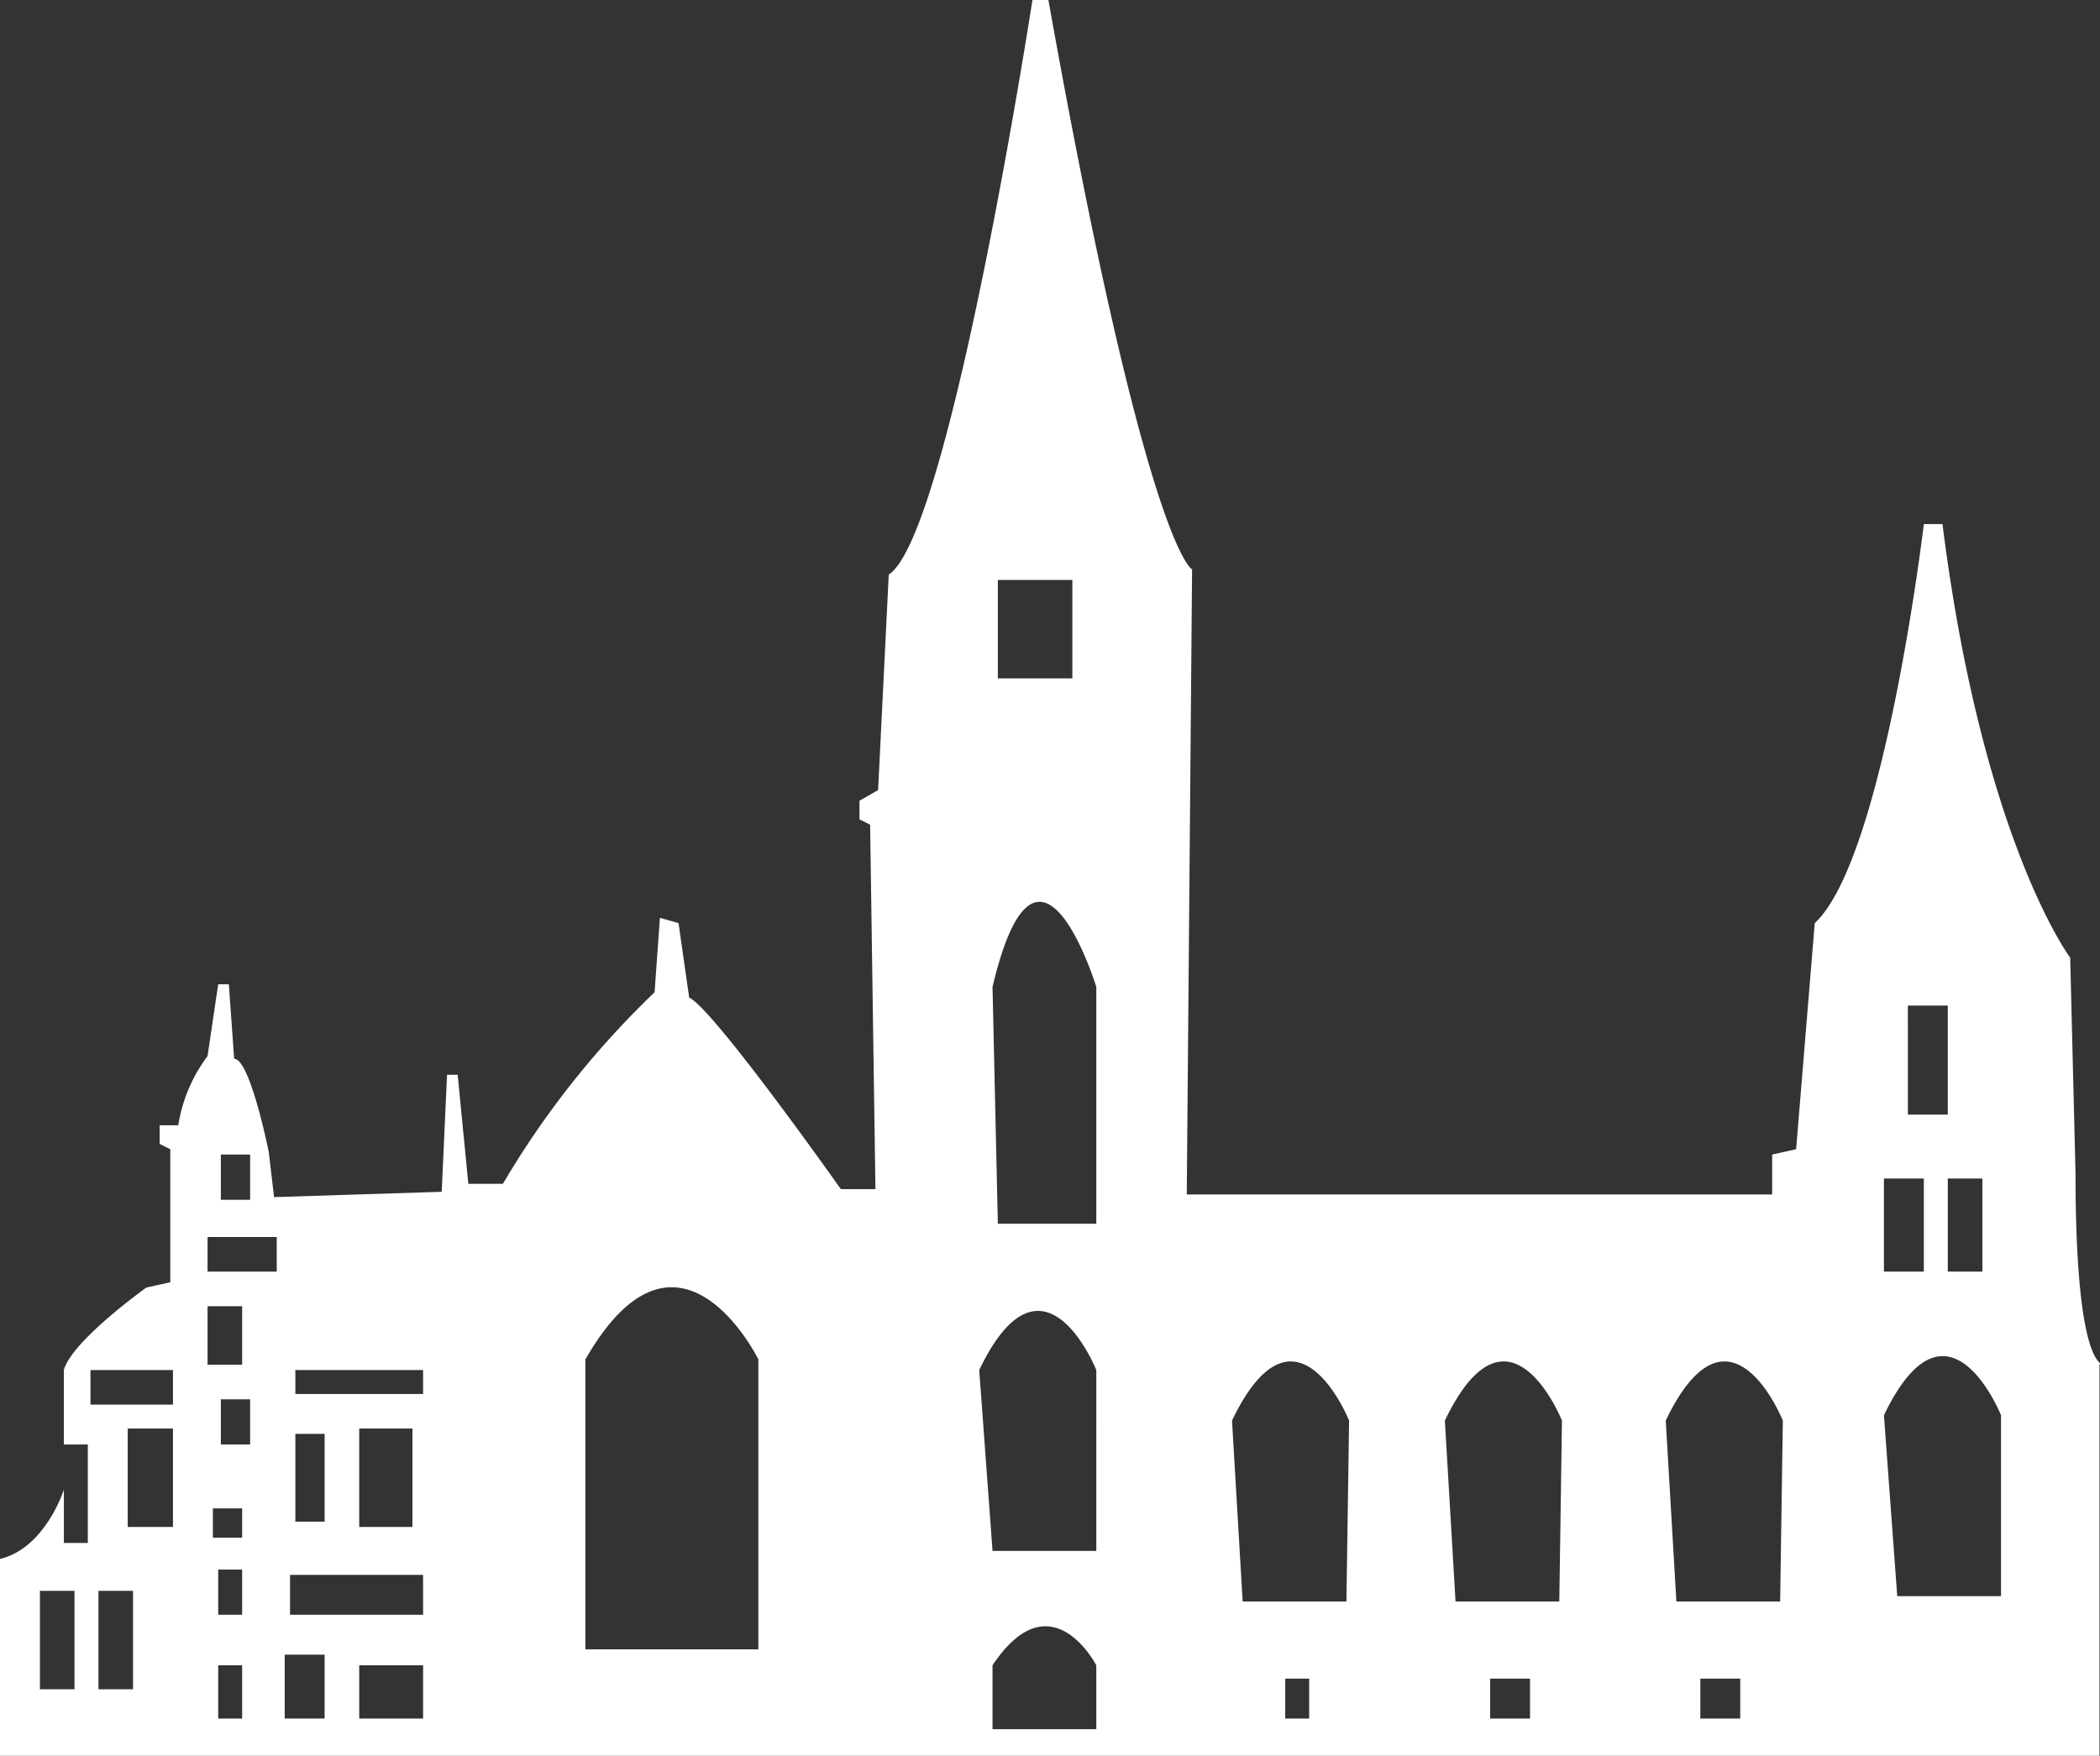 <svg xmlns="http://www.w3.org/2000/svg" viewBox="0 0 78.92 66"><rect x="0" y="0" width="78.92" height="66" fill="#333333" stroke="none"/><defs><style>.cls-1{fill:#fff;}</style></defs><title>Ресурс 20</title><g id="Слой_2" data-name="Слой 2"><g id="Слой_1-2" data-name="Слой 1"><path class="cls-1" d="M78,44.1,77.8,36S74.5,31.6,73,19.7h-.7s-1.5,12.6-4.1,15l-.7,8.5-.9.2v1.5h-22l.2-23.5S43.1,20.7,39.4,0h-.6s-3.1,20.1-5.4,21.6L33,29.7l-.7.4v.7l.4.2.2,13.7H31.6s-4.8-6.8-5.7-7.2l-.4-2.8-.7-.2-.2,2.8a33.43,33.43,0,0,0-5.7,7.2H17.6l-.4-4.1h-.4l-.2,4.4-6.3.2-.2-1.7s-.7-3.5-1.3-3.5L8.6,37H8.2l-.4,2.7a5.84,5.84,0,0,0-1.1,2.6H6V43l.4.2v5l-.9.2s-2.8,2-3.1,3.1v2.8h.9V58H2.4V56S1.7,58.2,0,58.6V66H78.9V51.3C79.1,51.1,78,51.7,78,44.1ZM2.8,63.5H1.5V59.8H2.8Zm2.2,0H3.7V59.8H5Zm1.5-6.1H4.8V53.7H6.5Zm0-4.6H3.4V51.5H6.5Zm1.8-9.4H9.4v1.7H8.3Zm-.5,5.7H9.1v2.2H7.8ZM9.1,64.6H8.2v-2h.9Zm0-3.9H8.2V59h.9Zm0-2.9H8V56.7H9.1Zm.3-3.5H8.3V52.6H9.4Zm1-6.5H7.8V46.5h2.6Zm.7,6.1h1.1v3.3H11.1Zm1.1,10.7H10.7V62.2h1.5Zm3.7,0H13.5v-2h2.4Zm0-3.9h-5V59.2h5Zm-2.4-3.3V53.7h2v3.7Zm2.4-5H11.1v-.9h4.8ZM28.5,62H22V51.1c3.5-6.1,6.5,0,6.5,0Zm9-40.2h2.8v3.7H37.5ZM41.2,65H37.3V62.6c2.2-3.3,3.9,0,3.9,0Zm0-6.7H37.3l-.5-6.8c2.4-5,4.4,0,4.4,0Zm0-12.3H37.5l-.2-8.9c1.7-7.2,3.9,0,3.9,0Zm8,18.6h-.9V63.1h.9Zm1.4-4.4H46.7l-.4-6.8c2.4-5,4.4,0,4.4,0l-.1,6.8Zm6.9,4.4H56V63.1h1.5Zm1.1-4.4H54.7l-.4-6.8c2.4-5,4.4,0,4.4,0l-.1,6.8Zm6.8,4.4H63.9V63.1h1.5Zm1.5-4.4H63l-.4-6.8c2.4-5,4.4,0,4.4,0l-.1,6.8Zm4.8-22.4h1.5v4.1H71.7Zm2.8,6.5v3.5H73.2V44.3Zm-3.7,0h1.5v3.5H70.8ZM75.2,60H71.3l-.5-6.8c2.4-5,4.4,0,4.4,0Z"/></g></g></svg>